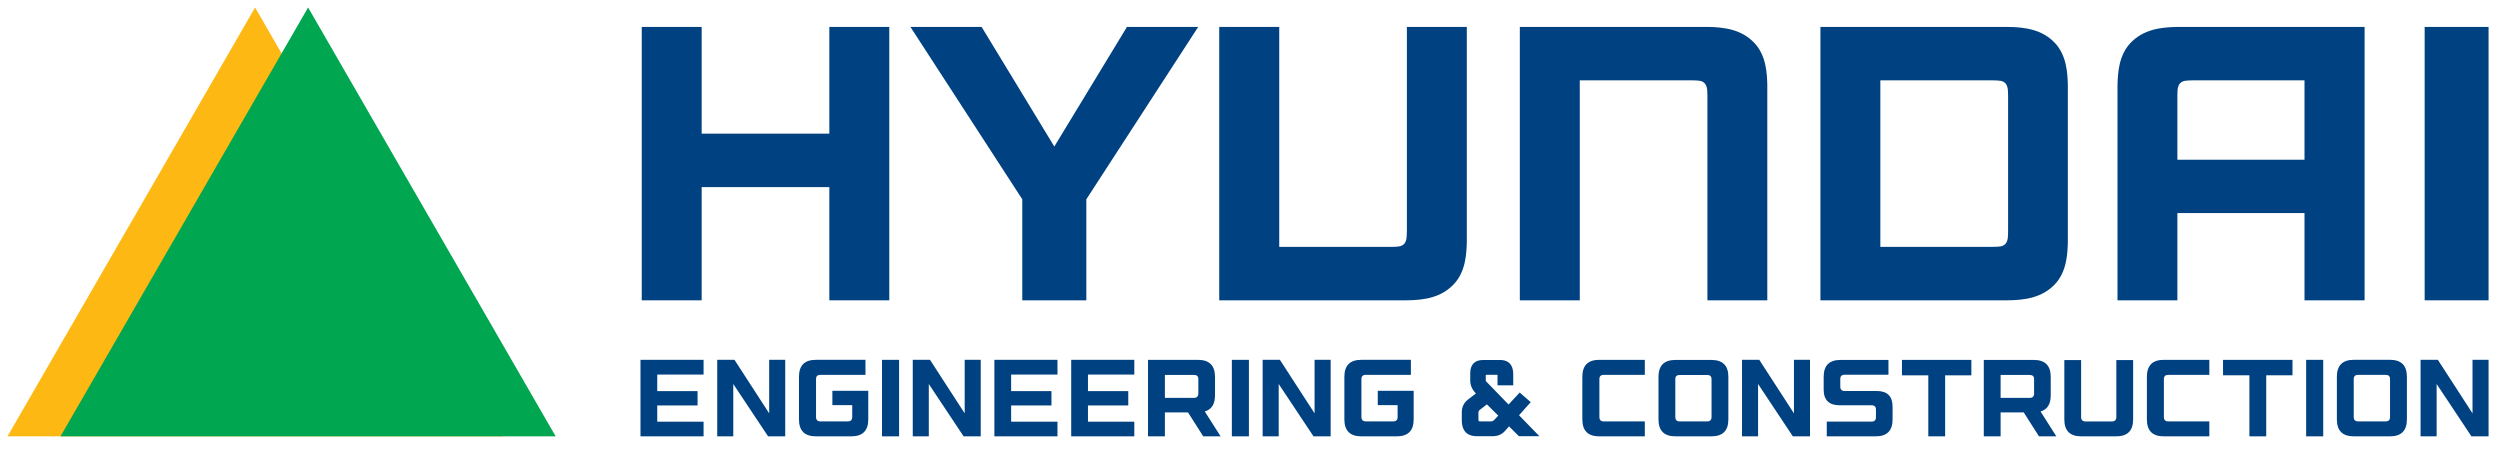 <svg width="167" height="30" viewBox="0 0 167 30" fill="none" xmlns="http://www.w3.org/2000/svg">
<path d="M46.871 12.499H55.4V20.061H59.404V1.799H55.4V8.928H46.871V1.799H42.869V20.061H46.871" fill="#004181"/>
<path d="M157.955 20.061V1.799H145.476C144.291 1.811 143.181 1.983 142.345 2.841C141.504 3.7 141.472 4.956 141.449 5.684V20.061H145.449V14.235H153.941V20.061H157.955ZM145.449 10.671V6.409C145.463 6.199 145.423 5.823 145.6 5.596C145.788 5.359 146.091 5.379 146.467 5.368H153.941V10.671" fill="#004181"/>
<path d="M113.899 5.595C114.079 5.821 114.044 6.197 114.056 6.409V20.06H118.056V5.683C118.036 4.955 118.004 3.699 117.164 2.84C116.327 1.981 115.22 1.809 114.028 1.797H101.524V20.06H105.529V5.367H113.036C113.411 5.379 113.716 5.357 113.899 5.595Z" fill="#004181"/>
<path d="M97.983 1.799H93.98V15.449C93.964 15.661 94 16.032 93.824 16.26C93.636 16.501 93.329 16.479 92.957 16.491H85.453V1.799H81.445V20.061H93.951C95.143 20.052 96.252 19.876 97.084 19.016C97.927 18.159 97.959 16.907 97.983 16.173" fill="#004181"/>
<path d="M137.24 19.016C138.077 18.159 138.111 16.907 138.132 16.173V5.684C138.111 4.955 138.077 3.699 137.24 2.84C136.403 1.981 135.295 1.809 134.108 1.799H121.605V20.061H134.108C135.295 20.052 136.403 19.875 137.24 19.016ZM133.123 16.489H125.607V5.367H133.123C133.495 5.379 133.801 5.359 133.988 5.595C134.164 5.821 134.128 6.199 134.141 6.409V15.449C134.128 15.661 134.164 16.032 133.988 16.26C133.801 16.501 133.495 16.479 133.123 16.489Z" fill="#004181"/>
<path d="M68.288 20.061H72.567V13.313L80.039 1.799H75.28L70.428 9.789L65.573 1.799H60.817L68.288 13.313" fill="#004181"/>
<path d="M161.967 20.061H166.236V1.799H161.967V20.061Z" fill="#004181"/>
<path d="M58.919 29.148H60.059V24.037H58.919V29.148Z" fill="#004181"/>
<path d="M82.288 29.148H83.427V24.037H82.288V29.148Z" fill="#004181"/>
<path d="M51.381 27.613L49.063 24.036H47.911V29.147H48.983V25.651L51.307 29.147H52.453V24.036H51.381" fill="#004181"/>
<path d="M64.441 27.613L62.124 24.036H60.972V29.147H62.044V25.651L64.368 29.147H65.513V24.036H64.441" fill="#004181"/>
<path d="M87.814 27.613L85.497 24.036H84.345V29.147H85.417V25.651L87.741 29.147H88.888V24.036H87.814" fill="#004181"/>
<path d="M42.785 24.036V29.147H46.999V28.169H43.904V27.084H46.597V26.127H43.904V25.021H46.999V24.036H43.904" fill="#004181"/>
<path d="M66.425 24.036V29.147H70.639V28.169H67.544V27.084H70.237V26.127H67.544V25.021H70.639V24.036H67.544" fill="#004181"/>
<path d="M71.557 24.036V29.147H75.771V28.169H72.676V27.084H75.369V26.127H72.676V25.021H75.771V24.036H72.676" fill="#004181"/>
<path d="M55.603 27.064H56.929V27.853C56.929 28.051 56.831 28.149 56.633 28.149H54.805C54.608 28.149 54.511 28.051 54.511 27.853V25.321C54.511 25.135 54.607 25.04 54.797 25.04H57.813V24.036H54.504C53.748 24.036 53.372 24.413 53.372 25.168V28.015C53.372 28.769 53.748 29.147 54.504 29.147H56.881C57.628 29.143 58.001 28.765 58.001 28.015V26.107H55.603" fill="#004181"/>
<path d="M92.035 27.064H93.361V27.853C93.361 28.051 93.263 28.149 93.067 28.149H91.237C91.041 28.149 90.943 28.051 90.943 27.853V25.321C90.943 25.135 91.039 25.04 91.231 25.04H94.247V24.036H90.936C90.181 24.036 89.804 24.413 89.804 25.168V28.015C89.804 28.769 90.181 29.147 90.936 29.147H93.315C94.061 29.143 94.433 28.765 94.433 28.015V26.107H92.035" fill="#004181"/>
<path d="M81.161 26.416V25.169C81.161 24.416 80.783 24.039 80.029 24.039H76.688V29.147H77.815V27.548H79.357L80.377 29.147H81.536L80.481 27.487C80.933 27.353 81.161 26.999 81.161 26.416ZM77.815 25.044H79.761C79.955 25.044 80.049 25.137 80.049 25.324V26.281C80.049 26.477 79.952 26.576 79.756 26.576H77.815" fill="#004181"/>
<path d="M154.051 29.148H155.191V24.037H154.051V29.148Z" fill="#004181"/>
<path d="M119.836 27.613L117.519 24.036H116.367V29.147H117.439V25.651L119.761 29.147H120.908V24.036H119.836" fill="#004181"/>
<path d="M105.7 25.169V28.016C105.7 28.771 106.077 29.148 106.831 29.148H109.873V28.151H107.133C106.937 28.151 106.839 28.052 106.839 27.855V25.323C106.839 25.136 106.935 25.041 107.127 25.041H109.873V24.037H106.831C106.077 24.037 105.7 24.415 105.7 25.169Z" fill="#004181"/>
<path d="M143.412 25.169V28.016C143.412 28.771 143.785 29.148 144.541 29.148H147.583V28.151H144.843C144.647 28.151 144.548 28.052 144.548 27.855V25.323C144.548 25.136 144.645 25.041 144.836 25.041H147.583V24.037H144.541C143.785 24.037 143.412 24.415 143.412 25.169Z" fill="#004181"/>
<path d="M114.324 24.044H111.917C111.163 24.044 110.787 24.421 110.787 25.175V28.016C110.787 28.771 111.163 29.147 111.917 29.147H114.324C115.077 29.147 115.455 28.771 115.455 28.016V25.175C115.455 24.421 115.077 24.044 114.324 24.044ZM114.331 27.856C114.331 28.053 114.233 28.151 114.036 28.151H112.204C112.008 28.151 111.911 28.053 111.911 27.856V25.329C111.911 25.141 112.005 25.048 112.197 25.048H114.043C114.235 25.048 114.331 25.141 114.331 25.329" fill="#004181"/>
<path d="M165.164 27.613L162.848 24.036H161.695V29.147H162.767V25.651L165.091 29.147H166.236V24.036H165.164" fill="#004181"/>
<path d="M159.649 24.035H157.236C156.481 24.035 156.103 24.412 156.103 25.167V28.015C156.103 28.771 156.481 29.148 157.236 29.148H159.649C160.404 29.148 160.781 28.771 160.781 28.015V25.167C160.781 24.412 160.404 24.035 159.649 24.035ZM159.655 27.853C159.655 28.052 159.557 28.149 159.361 28.149H157.524C157.328 28.149 157.229 28.052 157.229 27.853V25.321C157.229 25.133 157.327 25.04 157.516 25.04H159.367C159.56 25.04 159.655 25.133 159.655 25.321" fill="#004181"/>
<path d="M136.988 26.417V25.173C136.988 24.42 136.611 24.043 135.857 24.043H132.517V29.148H133.641V27.548H135.185L136.205 29.148H137.364L136.309 27.488C136.76 27.355 136.988 27.001 136.988 26.417ZM133.641 25.047H135.588C135.783 25.047 135.877 25.14 135.877 25.327V26.283C135.877 26.48 135.78 26.579 135.583 26.579H133.641" fill="#004181"/>
<path d="M125.352 26.117H123.225C123.029 26.117 122.931 26.019 122.931 25.823V25.313C122.931 25.127 123.027 25.033 123.219 25.033H126.149V24.043H122.945C122.196 24.043 121.821 24.42 121.821 25.173V26.024C121.821 26.724 122.18 27.073 122.897 27.073H125.025C125.216 27.073 125.313 27.168 125.313 27.355V27.869C125.313 28.065 125.215 28.164 125.019 28.164H122.028V29.147H125.3C126.049 29.147 126.424 28.771 126.424 28.016V27.16C126.424 26.464 126.067 26.117 125.352 26.117Z" fill="#004181"/>
<path d="M127.051 24.041V25.072H128.811V29.147H129.935V25.072H131.687V24.041H129.365" fill="#004181"/>
<path d="M148.499 24.039V25.069H150.26V29.148H151.384V25.069H153.139V24.039H150.815" fill="#004181"/>
<path d="M141.371 27.859C141.371 28.053 141.272 28.153 141.077 28.153H139.313C139.117 28.153 139.019 28.053 139.019 27.859V24.051H137.897V28.017C137.897 28.772 138.272 29.147 139.025 29.147H141.363C142.117 29.147 142.493 28.772 142.493 28.017V24.051H141.371" fill="#004181"/>
<path d="M102.253 26.864L101.515 26.221L100.772 27.021L99.248 25.452V25.09C99.248 25.04 99.253 25.035 99.304 25.035H99.985C100.027 25.035 100.035 25.035 100.035 25.09V25.741H101.084V25.008C101.084 24.213 100.611 24.047 100.215 24.047H99.075C98.511 24.047 98.212 24.354 98.212 24.935V25.418C98.212 25.732 98.336 26.019 98.583 26.275L98.591 26.283L98.063 26.687C97.788 26.903 97.648 27.188 97.648 27.531V28.071C97.648 28.952 98.184 29.137 98.635 29.137H99.72C100.057 29.137 100.335 29.016 100.541 28.777L100.803 28.482L101.464 29.137H102.831L101.471 27.739L102.253 26.864ZM99.787 28.079C99.732 28.128 99.677 28.149 99.613 28.149H98.869C98.793 28.149 98.759 28.134 98.759 28.034V27.575C98.759 27.487 98.788 27.425 98.852 27.378L99.325 27.011L100.083 27.764" fill="#004181"/>
<path d="M0.5 29.148L17.04 0.5L33.579 29.148" fill="#FDB813"/>
<path d="M4.041 29.148L20.581 0.5L37.119 29.148" fill="#00A650"/>
</svg>
